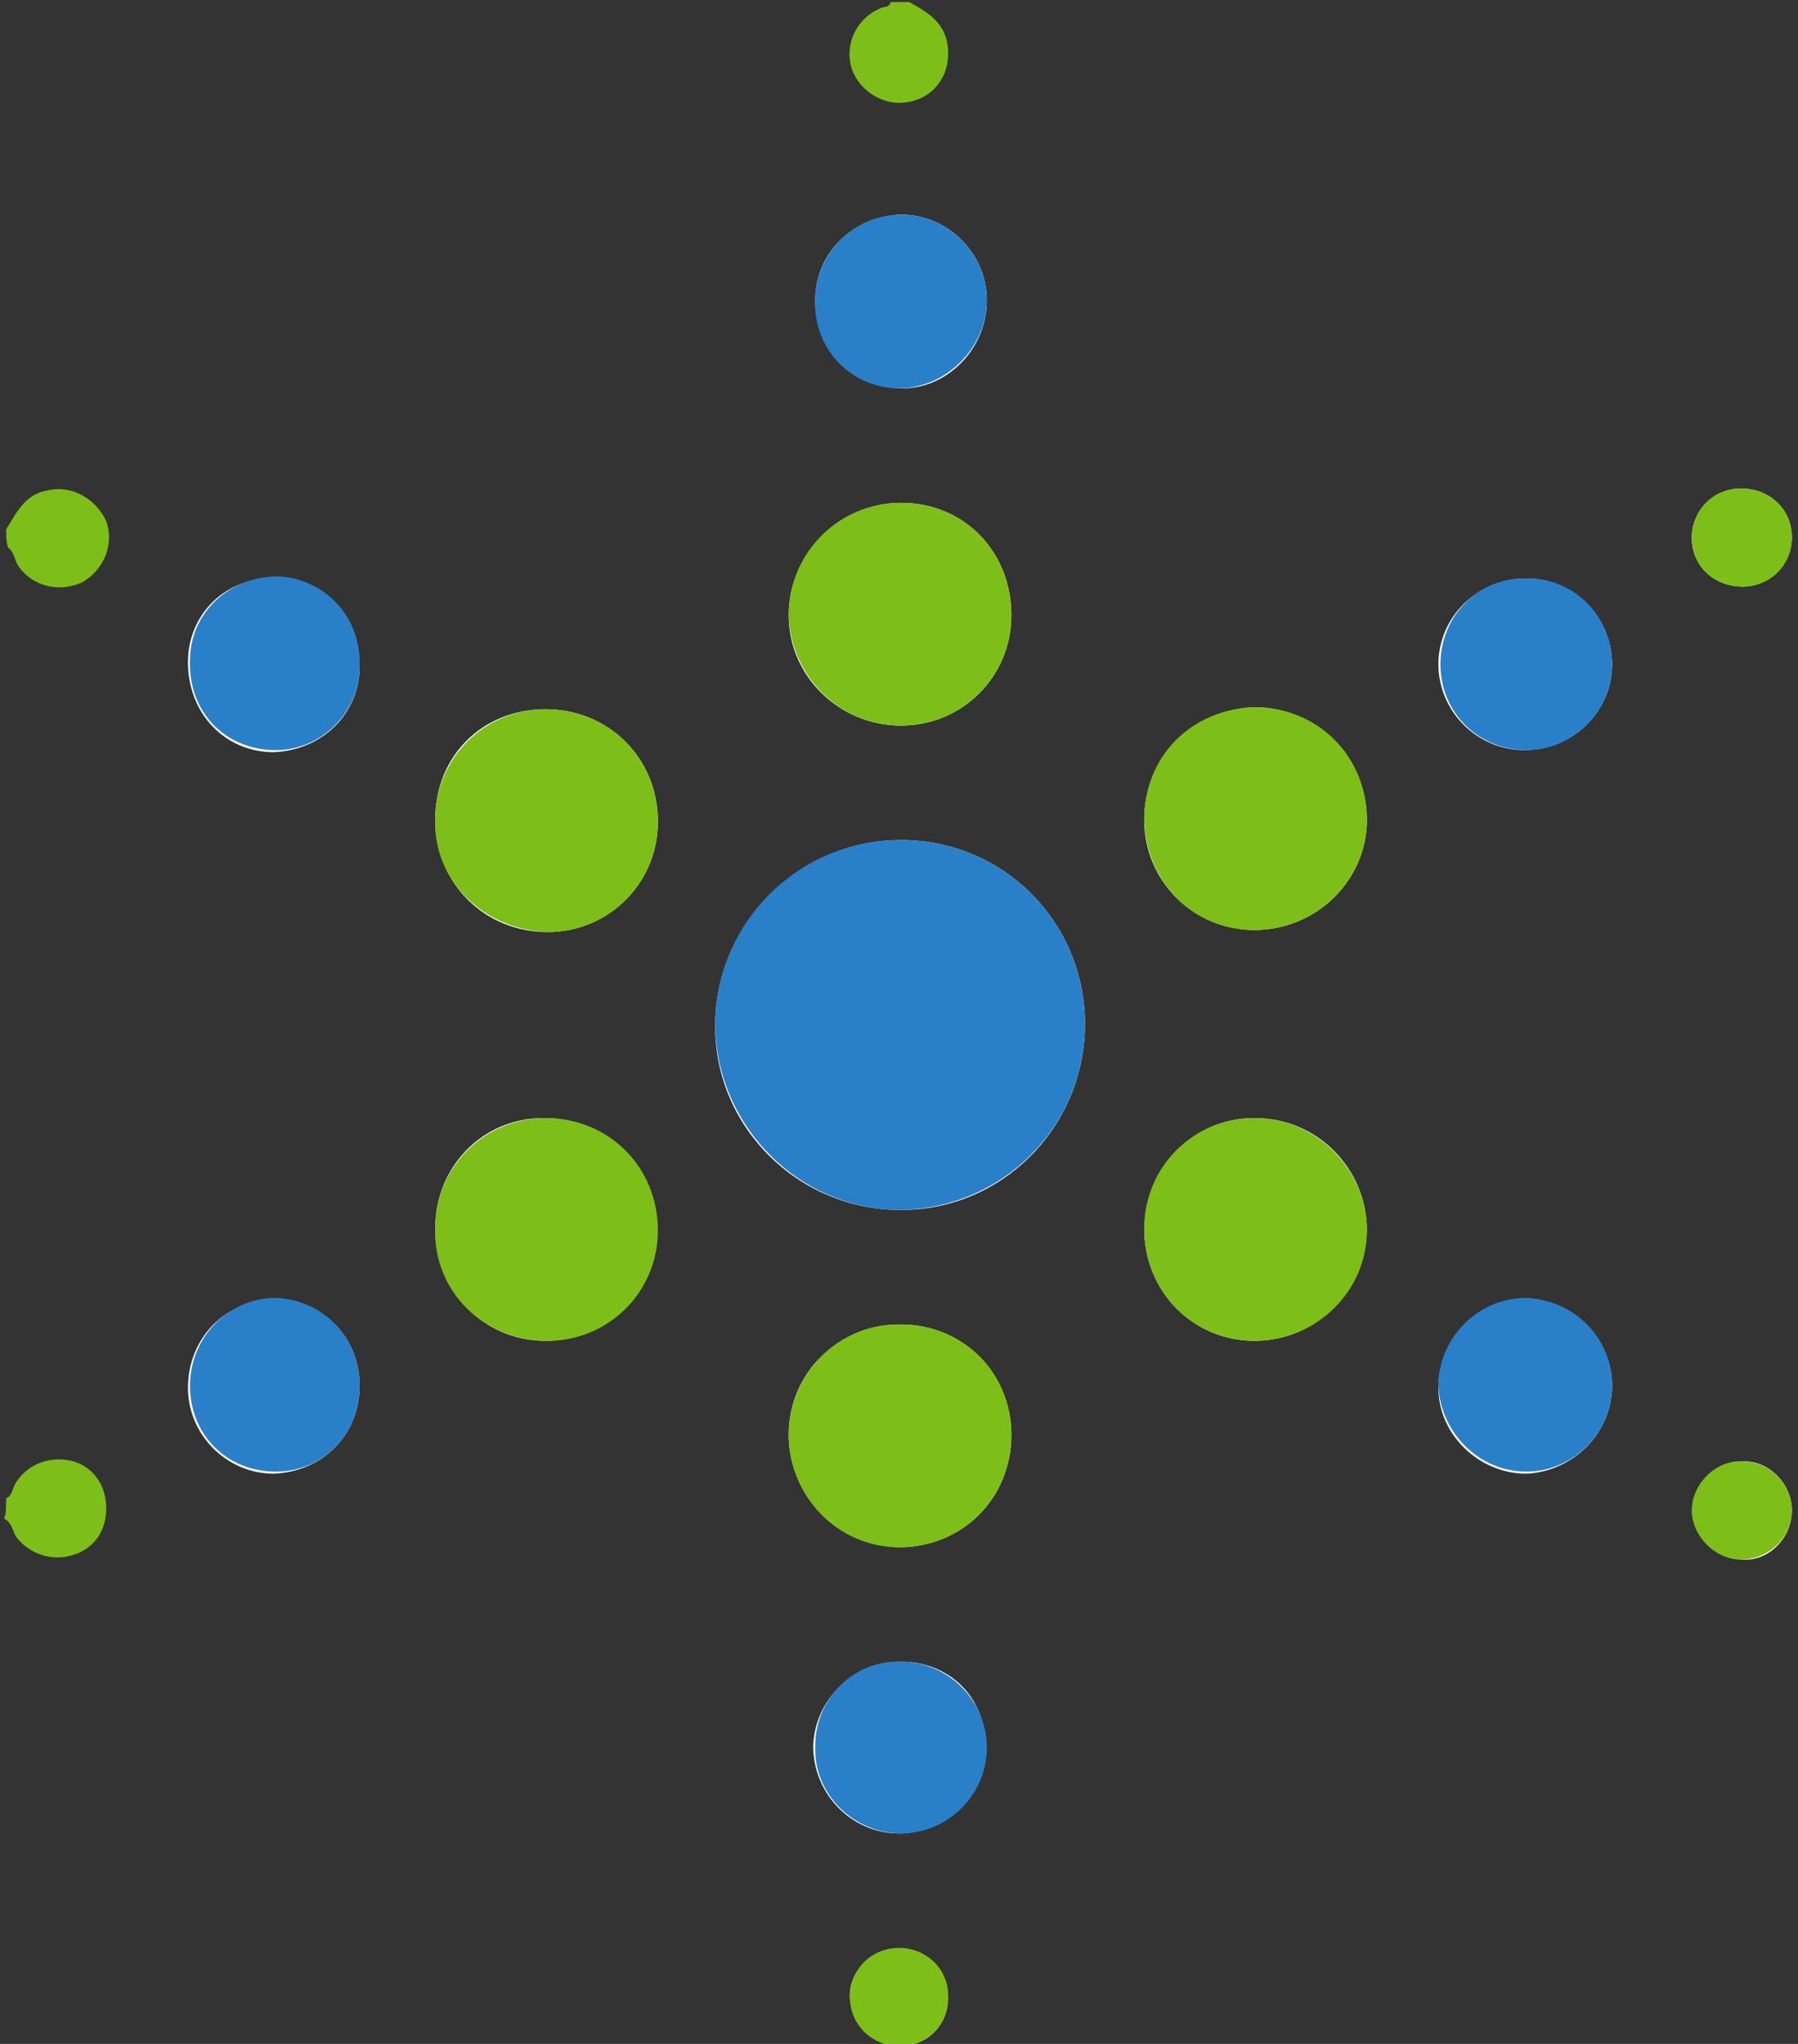 <?xml version="1.0" encoding="utf-8"?>
<!-- Generator: Adobe Illustrator 24.2.1, SVG Export Plug-In . SVG Version: 6.00 Build 0)  -->
<svg version="1.1" id="Layer_1" xmlns="http://www.w3.org/2000/svg" xmlns:xlink="http://www.w3.org/1999/xlink" x="0px" y="0px"
	 viewBox="0 0 88 100" style="enable-background:new 0 0 88 100;" xml:space="preserve">
<rect x="0" y="0" width="88" height="100" fill="#333333" stroke="none"/>
<style type="text/css">
	.st0{fill:#FEFEFE;}
	.st1{fill:#7DBE19;}
	.st2{fill:#2A80C8;}
</style>
<g id="_x35_lnPgZ.tif">
	<g>
		<path class="st0" d="M53.1,50.1c0-5-4-9-9-9c-5,0-9.1,4.1-9.1,9.1c0,5,4.1,9,9.1,9C49.1,59.2,53.1,55.1,53.1,50.1z M21.3,60.1
			c0,3.1,2.4,5.5,5.4,5.5c3,0,5.4-2.4,5.4-5.4c0-3.1-2.4-5.5-5.5-5.5C23.6,54.7,21.3,57.1,21.3,60.1z M21.3,40.1
			c0,3.1,2.4,5.5,5.5,5.5c3,0,5.4-2.4,5.4-5.4c0-3.1-2.4-5.5-5.5-5.5C23.6,34.7,21.3,37,21.3,40.1z M49.5,70.2c0-3-2.4-5.4-5.4-5.4
			c-3.1,0-5.5,2.4-5.5,5.4c0,3,2.5,5.4,5.4,5.5C47.1,75.7,49.5,73.3,49.5,70.2z M56,60.1c0,3.1,2.4,5.5,5.4,5.5c3,0,5.4-2.4,5.5-5.4
			c0-3-2.4-5.5-5.5-5.5C58.4,54.7,56.1,57.1,56,60.1z M44.1,24.6c-3,0-5.5,2.5-5.5,5.5c0,3,2.5,5.4,5.5,5.4c3,0,5.4-2.4,5.4-5.4
			C49.5,27,47.2,24.6,44.1,24.6z M56,40.1c0,3,2.4,5.4,5.4,5.4c3,0,5.5-2.4,5.5-5.4c0-3-2.5-5.5-5.5-5.5C58.4,34.7,56,37.1,56,40.1z
			 M78.9,67.8c0-2.3-1.9-4.2-4.2-4.2c-2.3,0-4.3,1.9-4.3,4.3c0,2.3,2,4.2,4.3,4.2C77,72,78.9,70.1,78.9,67.8z M39.9,14.7
			c0,2.3,1.8,4.2,4.1,4.3c2.3,0.1,4.3-1.9,4.3-4.3c0-2.3-1.9-4.2-4.2-4.2C41.7,10.6,39.9,12.4,39.9,14.7z M44.1,81.3
			c-2.3,0-4.2,1.8-4.3,4.1c0,2.4,1.9,4.3,4.2,4.3c2.3,0,4.2-1.9,4.2-4.2C48.3,83.1,46.5,81.3,44.1,81.3z M78.9,32.5
			c0-2.3-1.9-4.2-4.2-4.2c-2.4,0-4.3,1.9-4.3,4.2c0,2.3,1.9,4.2,4.2,4.2C77,36.7,78.9,34.8,78.9,32.5z M17.6,67.8
			c0-2.4-1.8-4.2-4.2-4.2c-2.4,0-4.2,1.9-4.2,4.3c0,2.3,1.9,4.2,4.2,4.2C15.8,72,17.6,70.2,17.6,67.8z M17.6,32.6
			c0-2.4-1.7-4.3-4.1-4.3c-2.4-0.1-4.3,1.7-4.3,4.1c0,2.5,1.8,4.4,4.2,4.4C15.8,36.7,17.6,34.9,17.6,32.6z M87.7,73.9
			c0-1.3-1.1-2.4-2.3-2.4c-1.3,0-2.5,1.1-2.5,2.4c0,1.3,1.1,2.4,2.4,2.4C86.5,76.4,87.7,75.3,87.7,73.9z M85.3,28.7
			c1.3,0,2.4-1.1,2.4-2.4c0-1.4-1.1-2.4-2.5-2.4c-1.3,0-2.4,1.1-2.4,2.4C82.8,27.7,83.9,28.7,85.3,28.7z M44,100.1
			c1.4,0,2.4-1,2.4-2.4c0-1.3-1-2.3-2.4-2.3c-1.4,0-2.5,1.1-2.4,2.4C41.7,99,42.7,100.1,44,100.1z"/>
		<path class="st1" d="M0.3,73.3c0.3-0.1,0.3-0.5,0.5-0.8c0.6-0.9,1.7-1.3,2.8-1c1,0.3,1.6,1.2,1.6,2.3c0,1.1-0.6,2-1.7,2.3
			c-1,0.3-2.1-0.1-2.7-0.9c-0.2-0.3-0.2-0.7-0.6-0.9C0.3,74.1,0.3,73.7,0.3,73.3z"/>
		<path class="st1" d="M44.5,0.1c0.9,0.5,1.8,1,1.9,2.3c0.1,1.3-0.7,2.4-2,2.6c-1.1,0.2-2.3-0.5-2.7-1.6c-0.4-1.2,0.2-2.5,1.4-3
			c0.2-0.1,0.4,0,0.5-0.3C44,0.1,44.3,0.1,44.5,0.1z"/>
		<path class="st1" d="M0.3,25.9c0.5-0.8,0.9-1.7,2-1.9c1.2-0.3,2.4,0.4,2.9,1.5c0.4,1.1-0.1,2.4-1.2,3c-1.1,0.5-2.4,0.2-3.1-0.8
			c-0.2-0.3-0.2-0.7-0.5-0.9C0.3,26.5,0.3,26.2,0.3,25.9z"/>
		<path class="st2" d="M53.1,50.1c0,5-4,9-9,9.1c-4.9,0-9-4-9.1-9c0-5,4-9.1,9.1-9.1C49.1,41.1,53.1,45.1,53.1,50.1z"/>
		<path class="st1" d="M21.3,60.1c0-3,2.4-5.4,5.4-5.4c3.1,0,5.5,2.4,5.5,5.5c0,3-2.4,5.4-5.4,5.4C23.7,65.6,21.2,63.2,21.3,60.1z"
			/>
		<path class="st1" d="M21.3,40.1c0-3,2.4-5.4,5.4-5.4c3.1,0,5.5,2.4,5.5,5.5c0,3-2.4,5.4-5.4,5.4C23.7,45.5,21.2,43.1,21.3,40.1z"
			/>
		<path class="st1" d="M49.5,70.2c0,3.1-2.4,5.5-5.5,5.5c-3,0-5.4-2.5-5.4-5.5c0-3,2.5-5.5,5.5-5.4C47.1,64.8,49.5,67.1,49.5,70.2z"
			/>
		<path class="st1" d="M56,60.1c0-3,2.4-5.4,5.4-5.4c3,0,5.5,2.5,5.5,5.5c0,3-2.5,5.4-5.5,5.4C58.4,65.6,56,63.2,56,60.1z"/>
		<path class="st1" d="M44.1,24.6c3.1,0,5.4,2.4,5.4,5.5c0,3-2.4,5.4-5.4,5.4c-3,0-5.4-2.4-5.5-5.4C38.6,27.1,41,24.6,44.1,24.6z"/>
		<path class="st1" d="M56,40.1c0-3.1,2.3-5.4,5.4-5.5c3.1,0,5.5,2.4,5.5,5.5c0,3-2.5,5.4-5.5,5.4C58.4,45.5,56.1,43.2,56,40.1z"/>
		<path class="st2" d="M78.9,67.8c0,2.3-1.9,4.2-4.2,4.2c-2.3,0-4.2-1.9-4.3-4.2c0-2.3,1.9-4.3,4.3-4.3C77,63.6,78.9,65.4,78.9,67.8
			z"/>
		<path class="st2" d="M39.9,14.7c0-2.3,1.9-4.2,4.2-4.2c2.3,0,4.2,1.9,4.2,4.2c0,2.3-2,4.3-4.3,4.3C41.7,19,39.8,17.1,39.9,14.7z"
			/>
		<path class="st2" d="M44.1,81.3c2.3,0,4.2,1.9,4.2,4.2c0,2.3-1.9,4.2-4.2,4.2c-2.3,0-4.3-1.9-4.2-4.3
			C39.9,83.1,41.8,81.2,44.1,81.3z"/>
		<path class="st2" d="M78.9,32.5c0,2.3-1.9,4.2-4.2,4.2c-2.3,0-4.2-1.8-4.2-4.2c0-2.4,1.9-4.3,4.3-4.2C77,28.3,78.9,30.1,78.9,32.5
			z"/>
		<path class="st2" d="M17.6,67.8c0,2.4-1.8,4.2-4.1,4.2c-2.4,0-4.2-1.8-4.2-4.2c0-2.4,1.9-4.3,4.2-4.3
			C15.8,63.6,17.6,65.4,17.6,67.8z"/>
		<path class="st2" d="M17.6,32.6c0,2.3-1.9,4.1-4.1,4.1c-2.5,0-4.3-1.9-4.2-4.4c0-2.3,1.9-4.1,4.3-4.1
			C15.9,28.3,17.7,30.2,17.6,32.6z"/>
		<path class="st1" d="M87.7,73.9c0,1.3-1.1,2.4-2.5,2.4c-1.3,0-2.4-1.2-2.4-2.4c0-1.3,1.2-2.5,2.5-2.4
			C86.6,71.5,87.7,72.6,87.7,73.9z"/>
		<path class="st1" d="M85.3,28.7c-1.4,0-2.5-1-2.5-2.4c0-1.3,1-2.4,2.4-2.4c1.4,0,2.5,1,2.5,2.4C87.7,27.7,86.6,28.7,85.3,28.7z"/>
		<path class="st1" d="M44,100.1c-1.3,0-2.4-1-2.4-2.4c0-1.4,1.1-2.4,2.4-2.4c1.3,0,2.4,1,2.4,2.3C46.5,99,45.4,100.1,44,100.1z"/>
	</g>
</g>
</svg>
